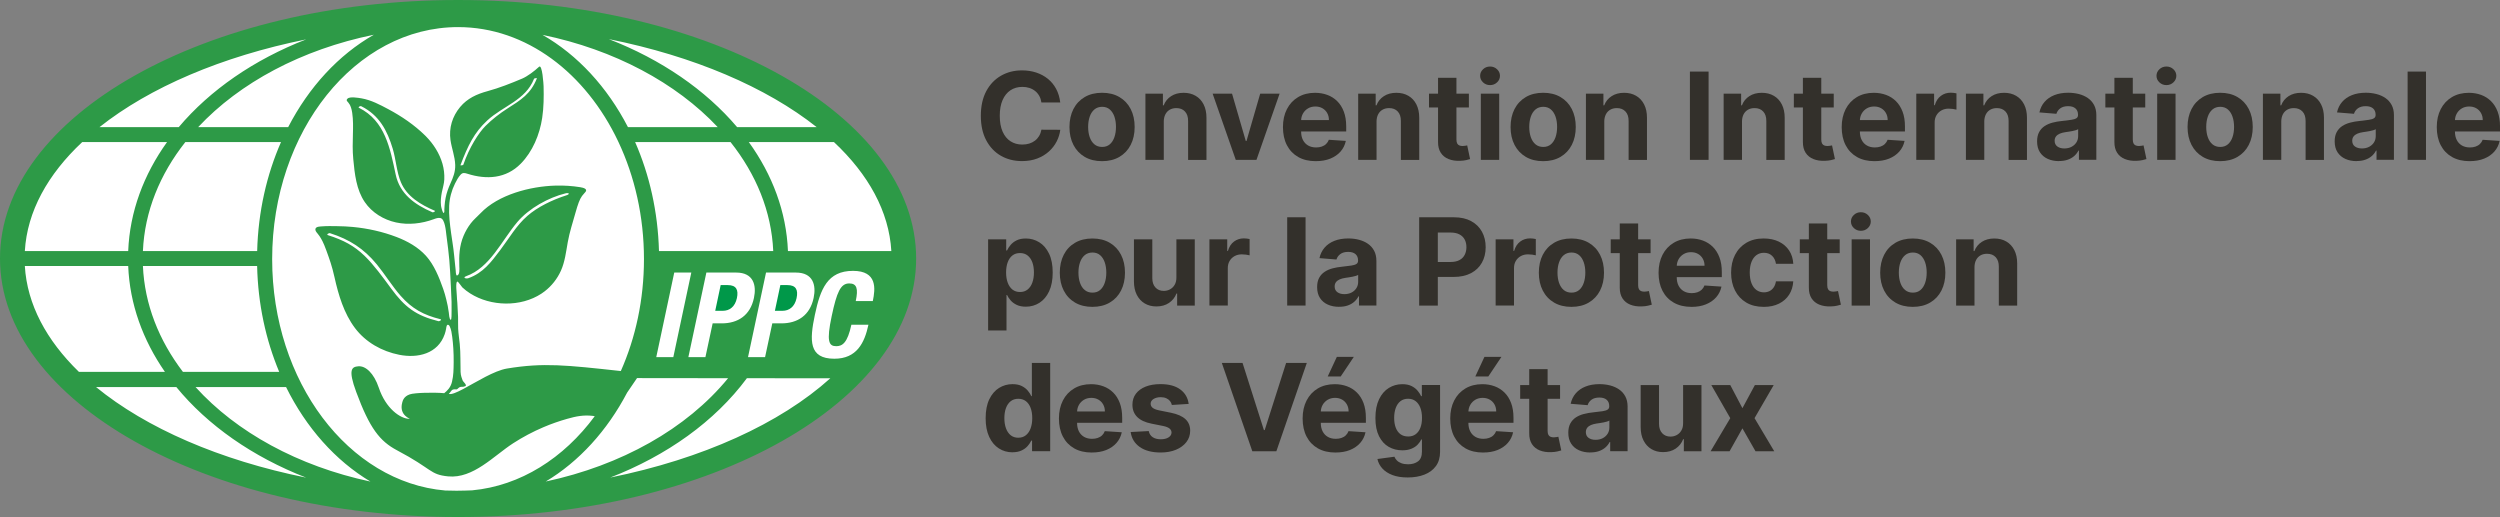 <?xml version="1.0" encoding="UTF-8"?><svg id="Layer_2" xmlns="http://www.w3.org/2000/svg" viewBox="0 0 112.444 23.254"><rect x="0" y="0" width="112.444" height="23.254" fill="#808080" stroke="none"/><g id="Layer_1-2"><g><ellipse cx="20.505" cy="11.692" rx="20.158" ry="11.134" fill="#fff"/><g><path d="m47.689,4.61h-.849c-.016-.11-.047-.208-.095-.294-.048-.086-.109-.16-.184-.22-.075-.061-.161-.108-.259-.14-.098-.032-.203-.048-.317-.048-.206,0-.385.051-.537.152-.152.101-.271.249-.355.442s-.126.427-.126.703c0,.283.042.521.127.713.085.193.203.338.356.436.152.098.329.148.529.148.113,0,.217-.015.313-.044.096-.03.182-.074.257-.131.075-.057.137-.128.187-.21.05-.083.084-.177.104-.284l.849.004c-.022.182-.077.358-.164.527-.087.169-.204.319-.351.452-.147.132-.321.237-.524.314-.202.077-.431.115-.685.115-.354,0-.671-.08-.949-.24s-.498-.392-.659-.696c-.161-.304-.242-.672-.242-1.103s.082-.802.244-1.106c.163-.304.384-.535.663-.695s.593-.24.942-.24c.23,0,.444.032.641.097.197.065.372.159.524.282.153.124.277.275.373.453.096.179.158.383.185.613Z" fill="#33302b"/><path d="m49.568,7.249c-.301,0-.561-.064-.781-.193-.219-.129-.388-.308-.507-.539-.119-.231-.178-.499-.178-.804,0-.308.06-.577.178-.808.119-.231.288-.41.507-.539.219-.128.479-.193.781-.193s.561.064.781.193c.219.129.388.308.507.539.119.231.178.5.178.808,0,.305-.06.573-.178.804-.119.231-.288.41-.507.539-.219.128-.479.193-.781.193Zm.004-.64c.137,0,.252-.039.343-.117s.161-.185.208-.321c.047-.136.071-.29.071-.463s-.024-.328-.071-.463c-.047-.136-.117-.243-.208-.322-.092-.079-.206-.119-.343-.119-.138,0-.254.04-.348.119-.094.079-.164.186-.211.322-.047.136-.071.29-.071.463s.024.328.071.463c.047.136.118.243.211.321s.21.117.348.117Z" fill="#33302b"/><path d="m52.344,5.469v1.722h-.826v-2.979h.787v.526h.035c.066-.173.177-.311.332-.412.155-.102.343-.152.564-.152.207,0,.387.045.541.136.154.09.274.219.359.387s.128.367.128.598v1.897h-.826v-1.749c.001-.182-.045-.325-.14-.427-.094-.103-.224-.154-.39-.154-.111,0-.209.024-.294.072-.085.048-.151.117-.198.208-.047.092-.071.201-.073.329Z" fill="#33302b"/><path d="m57.554,4.212l-1.041,2.979h-.931l-1.041-2.979h.873l.619,2.131h.031l.617-2.131h.875Z" fill="#33302b"/><path d="m59.181,7.249c-.306,0-.57-.062-.79-.187-.22-.125-.39-.302-.509-.531-.119-.229-.178-.501-.178-.815,0-.306.059-.575.178-.807.119-.232.287-.412.503-.541.217-.129.471-.194.763-.194.196,0,.38.032.55.094s.319.157.446.282.227.283.298.472.107.411.107.664v.227h-2.515v-.512h1.738c0-.119-.026-.224-.078-.316-.052-.092-.123-.164-.214-.216-.091-.052-.197-.079-.317-.079-.126,0-.236.029-.333.086-.096.057-.172.135-.226.231-.054.096-.082.204-.083.321v.487c0,.147.027.275.082.382.055.108.133.19.234.248.101.058.22.087.359.087.092,0,.176-.013.252-.039.076-.026.142-.064.196-.116.054-.052.096-.115.124-.19l.764.05c-.039.184-.118.344-.238.48s-.274.242-.461.318c-.188.076-.405.113-.651.113Z" fill="#33302b"/><path d="m61.914,5.469v1.722h-.826v-2.979h.787v.526h.035c.066-.173.176-.311.332-.412.155-.102.343-.152.564-.152.207,0,.387.045.541.136.154.09.274.219.359.387s.128.367.128.598v1.897h-.826v-1.749c.001-.182-.045-.325-.14-.427-.094-.103-.224-.154-.39-.154-.111,0-.209.024-.294.072-.085.048-.151.117-.198.208-.047.092-.072.201-.073.329Z" fill="#33302b"/><path d="m66.067,4.212v.621h-1.794v-.621h1.794Zm-1.386-.713h.826v2.777c0,.076.012.136.035.178.023.042.056.071.098.088s.091.025.146.025c.039,0,.078-.004.116-.011.039-.007.069-.012.089-.016l.13.615c-.042.013-.1.028-.175.046-.075.017-.166.028-.273.032-.199.008-.373-.019-.523-.08-.149-.061-.266-.155-.348-.283s-.124-.29-.122-.485v-2.885Z" fill="#33302b"/><path d="m67.019,3.828c-.123,0-.228-.041-.315-.123-.087-.082-.131-.18-.131-.296,0-.114.044-.212.131-.294s.192-.123.315-.123.228.041.315.123c.087.082.131.18.131.294,0,.115-.044.214-.131.296-.087.082-.192.123-.315.123Zm-.415,3.363v-2.979h.826v2.979h-.826Z" fill="#33302b"/><path d="m69.408,7.249c-.301,0-.561-.064-.781-.193-.219-.129-.388-.308-.507-.539-.119-.231-.178-.499-.178-.804,0-.308.06-.577.178-.808.119-.231.288-.41.507-.539.219-.128.479-.193.781-.193s.561.064.781.193c.219.129.388.308.507.539.119.231.178.5.178.808,0,.305-.06.573-.178.804-.119.231-.288.41-.507.539-.219.128-.479.193-.781.193Zm.004-.64c.137,0,.251-.039.343-.117s.161-.185.209-.321c.047-.136.071-.29.071-.463s-.024-.328-.071-.463c-.047-.136-.117-.243-.209-.322-.092-.079-.206-.119-.343-.119-.138,0-.254.04-.348.119-.094.079-.164.186-.211.322-.047.136-.071.29-.071.463s.024.328.071.463c.047.136.118.243.211.321s.21.117.348.117Z" fill="#33302b"/><path d="m72.157,5.469v1.722h-.826v-2.979h.787v.526h.035c.066-.173.176-.311.332-.412.155-.102.343-.152.564-.152.207,0,.387.045.541.136.154.09.273.219.359.387s.128.367.128.598v1.897h-.826v-1.749c.001-.182-.045-.325-.14-.427s-.224-.154-.39-.154c-.111,0-.209.024-.294.072-.085.048-.151.117-.198.208-.047.092-.072.201-.073.329Z" fill="#33302b"/><path d="m76.848,3.219v3.971h-.84v-3.971h.84Z" fill="#33302b"/><path d="m78.351,5.469v1.722h-.826v-2.979h.787v.526h.035c.066-.173.176-.311.332-.412.155-.102.343-.152.564-.152.207,0,.387.045.541.136.154.09.274.219.359.387s.128.367.128.598v1.897h-.826v-1.749c.001-.182-.045-.325-.14-.427-.094-.103-.224-.154-.39-.154-.111,0-.209.024-.294.072-.085.048-.151.117-.198.208-.047.092-.072.201-.073.329Z" fill="#33302b"/><path d="m82.477,4.212v.621h-1.794v-.621h1.794Zm-1.386-.713h.826v2.777c0,.076.012.136.035.178.023.042.056.071.098.088s.091.025.146.025c.039,0,.078-.004.116-.011.039-.007.068-.012.089-.016l.13.615c-.041.013-.1.028-.175.046-.075.017-.166.028-.273.032-.199.008-.373-.019-.523-.08-.149-.061-.265-.155-.348-.283-.083-.128-.123-.29-.122-.485v-2.885Z" fill="#33302b"/><path d="m84.312,7.249c-.306,0-.57-.062-.79-.187s-.39-.302-.509-.531c-.119-.229-.178-.501-.178-.815,0-.306.06-.575.178-.807.119-.232.287-.412.503-.541.216-.129.471-.194.763-.194.197,0,.38.032.55.094s.319.157.446.282.226.283.298.472.107.411.107.664v.227h-2.515v-.512h1.738c0-.119-.026-.224-.078-.316-.052-.092-.123-.164-.214-.216-.091-.052-.197-.079-.317-.079-.125,0-.236.029-.332.086-.096.057-.172.135-.226.231-.054.096-.082.204-.083.321v.487c0,.147.027.275.082.382.055.108.133.19.234.248s.22.087.359.087c.092,0,.176-.013.252-.039s.142-.064.196-.116c.054-.052.096-.115.124-.19l.764.05c-.039.184-.118.344-.238.48-.12.136-.274.242-.461.318-.188.076-.405.113-.651.113Z" fill="#33302b"/><path d="m86.19,7.191v-2.979h.801v.52h.031c.054-.185.145-.325.273-.42s.275-.143.442-.143c.041,0,.086.003.134.008s.09.012.126.021v.733c-.039-.012-.092-.022-.161-.031-.068-.009-.131-.014-.188-.014-.121,0-.23.026-.325.079-.095.052-.17.125-.225.218-.055.093-.082.2-.082.322v1.685h-.826Z" fill="#33302b"/><path d="m89.248,5.469v1.722h-.826v-2.979h.787v.526h.035c.066-.173.176-.311.332-.412.155-.102.343-.152.564-.152.207,0,.387.045.541.136.154.09.273.219.359.387s.128.367.128.598v1.897h-.826v-1.749c.001-.182-.045-.325-.14-.427s-.224-.154-.39-.154c-.111,0-.209.024-.294.072-.085.048-.151.117-.198.208-.047.092-.071.201-.073.329Z" fill="#33302b"/><path d="m92.612,7.247c-.19,0-.359-.033-.508-.1s-.266-.166-.352-.297-.129-.295-.129-.491c0-.165.03-.304.091-.417.061-.112.143-.203.248-.272.105-.068.224-.12.358-.155.134-.035.274-.06.422-.074.173-.018.313-.035.419-.052.106-.016.183-.04.231-.072.048-.032.072-.08.072-.144v-.012c0-.123-.039-.218-.116-.285s-.186-.101-.327-.101c-.149,0-.267.033-.355.098-.088.065-.146.147-.175.245l-.764-.062c.039-.181.115-.338.229-.47.114-.132.261-.235.441-.307.18-.072.39-.108.627-.108.166,0,.324.02.476.058.152.039.287.099.405.18.118.081.212.186.28.313.068.127.103.28.103.456v2.009h-.783v-.413h-.023c-.048.093-.112.175-.192.245-.08.07-.176.125-.289.164-.113.04-.242.06-.39.06Zm.237-.57c.122,0,.229-.024.322-.073s.166-.114.219-.197c.053-.083.08-.176.08-.281v-.316c-.026.017-.061.032-.106.046-.045.013-.095.026-.15.037-.056.011-.111.02-.167.029s-.106.016-.151.022c-.097.014-.182.037-.254.068s-.129.073-.169.125c-.04.052-.06.117-.06.195,0,.112.041.198.123.257.082.059.186.088.313.088Z" fill="#33302b"/><path d="m96.488,4.212v.621h-1.794v-.621h1.794Zm-1.386-.713h.826v2.777c0,.076.012.136.035.178.023.042.056.071.098.088s.091.025.146.025c.039,0,.078-.004.116-.011.039-.007.069-.012.089-.016l.13.615c-.042.013-.1.028-.175.046-.075.017-.166.028-.273.032-.199.008-.373-.019-.523-.08-.149-.061-.266-.155-.348-.283s-.124-.29-.122-.485v-2.885Z" fill="#33302b"/><path d="m97.44,3.828c-.123,0-.228-.041-.315-.123-.087-.082-.131-.18-.131-.296,0-.114.044-.212.131-.294s.192-.123.315-.123.228.041.315.123c.087.082.131.18.131.294,0,.115-.044.214-.131.296-.087.082-.192.123-.315.123Zm-.415,3.363v-2.979h.826v2.979h-.826Z" fill="#33302b"/><path d="m99.857,7.249c-.301,0-.561-.064-.781-.193-.219-.129-.388-.308-.507-.539-.119-.231-.178-.499-.178-.804,0-.308.06-.577.178-.808.119-.231.288-.41.507-.539.219-.128.479-.193.781-.193s.561.064.781.193c.219.129.388.308.507.539.119.231.178.5.178.808,0,.305-.06.573-.178.804-.119.231-.288.41-.507.539-.219.128-.479.193-.781.193Zm.004-.64c.137,0,.251-.039.343-.117s.161-.185.208-.321c.047-.136.071-.29.071-.463s-.024-.328-.071-.463c-.047-.136-.117-.243-.208-.322-.092-.079-.206-.119-.343-.119-.138,0-.254.04-.348.119-.094.079-.164.186-.211.322-.047.136-.071.29-.071.463s.024.328.071.463c.047.136.118.243.211.321s.21.117.348.117Z" fill="#33302b"/><path d="m102.606,5.469v1.722h-.826v-2.979h.787v.526h.035c.066-.173.176-.311.332-.412.155-.102.343-.152.564-.152.207,0,.387.045.541.136.154.09.273.219.359.387s.128.367.128.598v1.897h-.826v-1.749c.001-.182-.045-.325-.14-.427s-.224-.154-.39-.154c-.111,0-.209.024-.294.072-.085.048-.151.117-.198.208-.047.092-.071.201-.073.329Z" fill="#33302b"/><path d="m105.997,7.247c-.19,0-.359-.033-.508-.1s-.266-.166-.352-.297-.129-.295-.129-.491c0-.165.03-.304.091-.417.061-.112.143-.203.248-.272.105-.068.224-.12.358-.155.134-.035.274-.06.422-.074.173-.018.313-.035.419-.052.106-.016.183-.04.231-.072.048-.032.072-.08.072-.144v-.012c0-.123-.039-.218-.116-.285s-.186-.101-.327-.101c-.149,0-.267.033-.355.098-.088.065-.146.147-.175.245l-.764-.062c.039-.181.115-.338.229-.47s.261-.235.441-.307c.18-.072.39-.108.627-.108.166,0,.324.02.476.058.152.039.287.099.405.18.118.081.212.186.28.313.068.127.103.28.103.456v2.009h-.783v-.413h-.023c-.048.093-.112.175-.192.245-.08.07-.176.125-.289.164-.112.04-.242.06-.39.06Zm.237-.57c.122,0,.229-.024.322-.073s.166-.114.219-.197c.053-.083.08-.176.08-.281v-.316c-.026.017-.061.032-.106.046-.045.013-.095.026-.15.037-.056.011-.111.02-.167.029s-.106.016-.151.022c-.097.014-.182.037-.254.068s-.129.073-.169.125c-.04.052-.06.117-.06.195,0,.112.041.198.123.257.082.059.186.088.313.088Z" fill="#33302b"/><path d="m109.115,3.219v3.971h-.826v-3.971h.826Z" fill="#33302b"/><path d="m111.077,7.249c-.306,0-.57-.062-.79-.187s-.39-.302-.509-.531c-.119-.229-.178-.501-.178-.815,0-.306.059-.575.178-.807.119-.232.287-.412.503-.541.217-.129.471-.194.763-.194.196,0,.38.032.55.094s.319.157.446.282.227.283.298.472.107.411.107.664v.227h-2.515v-.512h1.738c0-.119-.026-.224-.078-.316-.052-.092-.123-.164-.214-.216-.091-.052-.197-.079-.317-.079-.126,0-.236.029-.333.086-.096.057-.172.135-.226.231-.054.096-.082.204-.083.321v.487c0,.147.028.275.082.382.055.108.133.19.234.248.101.058.22.087.359.087.092,0,.176-.013.252-.039.076-.026.142-.064.196-.116.054-.052.096-.115.124-.19l.764.05c-.039.184-.118.344-.238.48s-.273.242-.461.318c-.188.076-.405.113-.651.113Z" fill="#33302b"/><path d="m44.443,14.86v-4.095h.814v.5h.037c.036-.08.089-.162.158-.245s.16-.153.272-.209c.112-.056.251-.084.418-.084.217,0,.418.056.601.17.184.113.33.283.44.51.11.227.165.511.165.852,0,.332-.053.612-.16.841-.107.228-.252.401-.434.518s-.388.176-.614.176c-.16,0-.296-.027-.408-.08s-.203-.12-.274-.201-.125-.163-.163-.245h-.025v1.594h-.826Zm.809-2.606c0,.177.024.332.074.463.049.132.12.235.213.308.093.073.206.109.339.109.134,0,.248-.037.341-.111.093-.075.164-.178.212-.311.049-.132.073-.285.073-.459,0-.172-.024-.323-.072-.454s-.118-.232-.211-.306c-.093-.074-.208-.111-.343-.111-.134,0-.248.036-.34.107s-.163.172-.212.303c-.049.131-.074.284-.074.461Z" fill="#33302b"/><path d="m49.133,13.802c-.301,0-.561-.064-.781-.193-.219-.128-.388-.308-.507-.539-.119-.231-.178-.499-.178-.803,0-.308.06-.577.178-.808s.288-.411.507-.539.479-.193.781-.193.561.064.781.193c.219.128.388.308.507.539.119.231.178.5.178.808,0,.305-.06.573-.178.803-.119.231-.288.411-.507.539-.219.129-.479.193-.781.193Zm.004-.64c.137,0,.252-.039.343-.117s.161-.185.208-.321c.047-.136.071-.29.071-.463s-.024-.328-.071-.463c-.047-.136-.117-.243-.208-.322-.092-.079-.206-.118-.343-.118-.138,0-.254.04-.348.118-.094.079-.164.186-.212.322-.047.136-.071.29-.071.463s.024.328.071.463c.047.136.118.243.212.321s.21.117.348.117Z" fill="#33302b"/><path d="m52.912,12.475v-1.71h.826v2.979h-.793v-.541h-.031c-.067.175-.179.315-.334.421-.156.106-.346.159-.569.159-.199,0-.374-.045-.526-.136-.151-.09-.269-.219-.354-.386s-.128-.367-.129-.599v-1.897h.826v1.749c.001.176.048.315.142.417s.218.153.374.153c.1,0,.192-.023.279-.069s.157-.114.21-.204c.054-.091.08-.203.079-.336Z" fill="#33302b"/><path d="m54.397,13.744v-2.979h.801v.52h.031c.054-.185.145-.325.273-.42s.275-.143.442-.143c.041,0,.086.003.134.008.048.005.09.012.126.021v.733c-.039-.012-.092-.022-.161-.031-.068-.009-.131-.013-.188-.013-.122,0-.23.026-.325.078-.095.052-.17.125-.225.218-.055.093-.082.2-.082.322v1.685h-.826Z" fill="#33302b"/><path d="m58.721,9.772v3.971h-.826v-3.971h.826Z" fill="#33302b"/><path d="m60.23,13.8c-.19,0-.36-.033-.508-.1-.149-.066-.266-.165-.352-.296s-.129-.295-.129-.491c0-.166.03-.304.091-.417.061-.112.144-.203.248-.271.105-.069.224-.12.358-.156.134-.035.274-.059.422-.073.173-.018.313-.036.419-.052s.183-.04.231-.073c.048-.032.072-.08.072-.144v-.012c0-.123-.038-.218-.115-.285-.077-.067-.186-.101-.327-.101-.149,0-.267.032-.355.098-.088.065-.146.147-.175.245l-.764-.062c.039-.181.115-.338.229-.471.114-.132.261-.235.441-.306.18-.072.39-.108.627-.108.166,0,.324.019.476.058.152.039.287.099.405.18.118.081.212.186.28.313.068.128.103.28.103.457v2.009h-.783v-.413h-.023c-.048.093-.112.175-.192.245-.08.071-.176.125-.289.165s-.242.059-.39.059Zm.236-.57c.122,0,.229-.024.322-.072s.166-.114.219-.197c.053-.083.08-.176.08-.281v-.316c-.026.017-.061.032-.106.045-.044.014-.095.026-.15.037s-.111.021-.167.029c-.056.008-.106.016-.151.022-.097.014-.182.037-.254.068-.072.031-.129.072-.169.125s-.06.117-.06.195c0,.112.041.198.123.257.082.059.186.088.313.088Z" fill="#33302b"/><path d="m63.831,13.744v-3.971h1.567c.301,0,.558.057.77.172.212.115.374.273.486.475.112.202.168.435.168.699s-.057.496-.171.698-.278.359-.493.471c-.215.112-.475.168-.781.168h-.999v-.673h.863c.162,0,.295-.028.4-.084.105-.056.184-.134.236-.235.052-.1.079-.216.079-.346,0-.132-.026-.247-.079-.346-.052-.099-.132-.176-.238-.231s-.24-.082-.403-.082h-.566v3.285h-.84Z" fill="#33302b"/><path d="m67.27,13.744v-2.979h.801v.52h.031c.054-.185.145-.325.273-.42s.276-.143.442-.143c.041,0,.086.003.134.008.048.005.09.012.126.021v.733c-.039-.012-.093-.022-.161-.031-.068-.009-.131-.013-.188-.013-.122,0-.23.026-.325.078-.095.052-.17.125-.225.218-.055.093-.082.2-.082.322v1.685h-.826Z" fill="#33302b"/><path d="m70.678,13.802c-.301,0-.561-.064-.78-.193-.219-.128-.388-.308-.507-.539-.119-.231-.178-.499-.178-.803,0-.308.059-.577.178-.808.119-.231.288-.411.507-.539.219-.128.479-.193.78-.193s.561.064.781.193.388.308.507.539.178.5.178.808c0,.305-.06.573-.178.803-.119.231-.288.411-.507.539-.219.129-.479.193-.781.193Zm.004-.64c.137,0,.251-.039.343-.117.092-.078.161-.185.208-.321.047-.136.071-.29.071-.463s-.024-.328-.071-.463c-.047-.136-.117-.243-.208-.322-.092-.079-.206-.118-.343-.118-.138,0-.254.04-.348.118-.094.079-.164.186-.211.322-.047.136-.071.29-.071.463s.024.328.071.463c.047.136.118.243.211.321s.21.117.348.117Z" fill="#33302b"/><path d="m74.24,10.765v.62h-1.794v-.62h1.794Zm-1.386-.714h.826v2.777c0,.076.012.136.035.177.023.042.056.072.098.088s.091.025.146.025c.039,0,.078-.004.116-.011.039-.007.068-.013.089-.017l.13.615c-.041.013-.1.028-.175.045-.075.018-.166.028-.273.032-.199.008-.373-.019-.523-.08-.149-.06-.265-.155-.348-.283-.083-.128-.123-.289-.122-.485v-2.885Z" fill="#33302b"/><path d="m76.075,13.802c-.306,0-.57-.063-.79-.188-.22-.124-.39-.302-.509-.531-.119-.23-.178-.501-.178-.815,0-.307.06-.575.178-.807.119-.232.287-.412.503-.541s.471-.194.763-.194c.197,0,.38.031.55.094.17.063.319.157.446.282.127.126.226.283.298.472s.107.411.107.664v.227h-2.515v-.512h1.738c0-.119-.026-.224-.078-.316-.052-.092-.123-.164-.214-.216s-.197-.079-.317-.079c-.125,0-.236.029-.332.087-.096.057-.172.134-.226.231s-.082.203-.083.321v.487c0,.148.027.275.082.382.055.107.133.19.234.248.101.058.22.087.359.087.092,0,.176-.013.252-.039.076-.026.142-.065.196-.116.054-.052.096-.115.124-.19l.764.051c-.039.184-.118.344-.238.48-.12.136-.274.242-.461.318-.188.076-.405.114-.651.114Z" fill="#33302b"/><path d="m79.327,13.802c-.305,0-.567-.065-.786-.195-.219-.13-.387-.311-.504-.542-.117-.231-.176-.498-.176-.799,0-.305.059-.573.178-.804s.287-.411.505-.541c.219-.13.478-.195.78-.195.26,0,.487.047.683.141.195.095.35.227.463.398s.176.371.188.601h-.779c-.022-.149-.08-.269-.174-.36-.094-.091-.216-.136-.368-.136-.128,0-.24.034-.335.104-.095.069-.169.17-.222.302-.053.132-.08.292-.08.479,0,.19.026.352.079.485.052.133.126.235.222.304s.208.105.336.105c.094,0,.179-.02.255-.058.076-.039.138-.095.188-.17.05-.074.082-.164.098-.268h.779c-.013.228-.075.427-.185.6-.111.173-.263.308-.457.404-.194.097-.423.146-.688.146Z" fill="#33302b"/><path d="m82.745,10.765v.62h-1.794v-.62h1.794Zm-1.386-.714h.826v2.777c0,.076.012.136.035.177.023.042.056.072.098.088s.091.025.146.025c.039,0,.078-.004.116-.011.039-.007.068-.013.089-.017l.13.615c-.041.013-.1.028-.174.045-.075.018-.166.028-.274.032-.199.008-.373-.019-.523-.08-.149-.06-.265-.155-.348-.283-.083-.128-.124-.289-.122-.485v-2.885Z" fill="#33302b"/><path d="m83.697,10.381c-.123,0-.228-.041-.315-.123-.087-.082-.131-.181-.131-.296,0-.114.044-.212.131-.294.087-.082.192-.123.315-.123s.228.041.315.123c.087.082.131.18.131.294,0,.115-.044.213-.131.296s-.192.123-.315.123Zm-.415,3.363v-2.979h.826v2.979h-.826Z" fill="#33302b"/><path d="m86.032,13.802c-.301,0-.561-.064-.781-.193-.219-.128-.388-.308-.507-.539-.119-.231-.178-.499-.178-.803,0-.308.06-.577.178-.808s.288-.411.507-.539.479-.193.781-.193.561.064.781.193c.219.128.388.308.507.539.119.231.178.5.178.808,0,.305-.06.573-.178.803-.119.231-.288.411-.507.539-.219.129-.479.193-.781.193Zm.004-.64c.137,0,.252-.039.343-.117s.161-.185.208-.321c.047-.136.071-.29.071-.463s-.024-.328-.071-.463c-.047-.136-.117-.243-.208-.322-.092-.079-.206-.118-.343-.118-.138,0-.254.04-.348.118-.094.079-.164.186-.212.322-.047.136-.071.29-.071.463s.024.328.071.463c.047.136.118.243.212.321s.21.117.348.117Z" fill="#33302b"/><path d="m88.808,12.022v1.722h-.826v-2.979h.787v.526h.035c.066-.173.177-.311.332-.412.155-.101.343-.152.564-.152.207,0,.387.045.541.136.154.091.274.22.359.387s.128.367.128.598v1.897h-.826v-1.749c.001-.183-.045-.325-.14-.428-.094-.103-.224-.154-.39-.154-.111,0-.209.024-.294.072s-.151.117-.198.208-.071.201-.073.329Z" fill="#33302b"/><path d="m45.54,20.344c-.226,0-.431-.058-.614-.176-.183-.117-.328-.289-.434-.518-.107-.228-.16-.508-.16-.84,0-.341.055-.626.165-.852.11-.227.256-.397.439-.51.183-.113.384-.17.602-.17.167,0,.306.028.418.084.112.056.202.126.272.209.069.084.122.165.158.245h.025v-1.493h.824v3.971h-.815v-.477h-.035c-.039.083-.093.164-.164.245s-.162.148-.274.2c-.112.053-.248.08-.408.08Zm.262-.657c.133,0,.246-.036.338-.11.092-.073.164-.175.213-.307s.075-.286.075-.463-.024-.331-.074-.462c-.049-.13-.12-.231-.213-.302s-.206-.107-.34-.107c-.136,0-.25.037-.343.11-.093.074-.164.176-.212.307-.048.131-.072.282-.072.454,0,.173.024.326.073.459s.119.236.211.31.207.112.342.112Z" fill="#33302b"/><path d="m49.105,20.354c-.306,0-.57-.062-.79-.187s-.39-.302-.509-.531c-.119-.229-.178-.501-.178-.815,0-.306.06-.575.178-.807s.287-.412.503-.541c.216-.129.471-.194.763-.194.196,0,.38.032.55.094s.319.157.446.282.227.283.298.472c.071.19.107.411.107.664v.227h-2.515v-.512h1.737c0-.119-.026-.224-.078-.316-.052-.092-.123-.164-.214-.216s-.197-.079-.317-.079c-.125,0-.236.029-.333.086-.096.058-.172.135-.226.231-.054.096-.082.204-.083.321v.487c0,.148.028.275.082.382.055.107.133.19.234.248s.22.087.359.087c.092,0,.176-.013.252-.039.076-.026.142-.064.196-.116.054-.052.096-.115.124-.19l.764.05c-.039.184-.118.344-.238.48s-.273.243-.461.318c-.188.076-.405.113-.651.113Z" fill="#33302b"/><path d="m53.463,18.167l-.756.047c-.013-.065-.041-.123-.083-.176s-.099-.095-.168-.126-.152-.048-.247-.048c-.128,0-.236.027-.324.08-.088.054-.132.125-.132.214,0,.071.028.132.085.18.057.049.154.089.293.118l.539.109c.29.06.505.155.648.287.142.132.213.305.213.519,0,.195-.057.367-.172.514-.114.148-.271.262-.469.344s-.427.123-.685.123c-.394,0-.708-.082-.941-.247-.234-.165-.37-.39-.41-.674l.813-.043c.024.12.084.212.178.275.094.063.215.094.363.094.145,0,.262-.028.35-.084.088-.056.133-.129.135-.218-.001-.075-.033-.137-.095-.185-.062-.048-.158-.086-.287-.112l-.516-.103c-.291-.058-.507-.159-.649-.303s-.212-.326-.212-.549c0-.191.052-.356.156-.495.104-.138.251-.245.44-.32.19-.075.412-.112.666-.112.376,0,.673.08.889.239.216.159.343.376.379.65Z" fill="#33302b"/><path d="m55.887,16.325l.96,3.017h.037l.962-3.017h.931l-1.369,3.971h-1.082l-1.371-3.971h.933Z" fill="#33302b"/><path d="m60.066,20.354c-.306,0-.57-.062-.79-.187-.22-.125-.39-.302-.509-.531-.119-.229-.178-.501-.178-.815,0-.306.059-.575.178-.807.119-.232.287-.412.503-.541.217-.129.471-.194.763-.194.196,0,.38.032.55.094s.319.157.446.282.227.283.298.472c.071.19.107.411.107.664v.227h-2.515v-.512h1.738c0-.119-.026-.224-.078-.316-.052-.092-.123-.164-.214-.216-.091-.052-.197-.079-.317-.079-.126,0-.236.029-.333.086-.096.058-.172.135-.226.231-.054.096-.082.204-.083.321v.487c0,.148.027.275.082.382.055.107.133.19.234.248.101.058.22.087.359.087.092,0,.176-.013.252-.039.076-.026.142-.064.196-.116.054-.052.096-.115.124-.19l.764.05c-.039.184-.118.344-.238.48s-.274.243-.461.318c-.188.076-.405.113-.651.113Zm-.349-3.42l.411-.883h.764l-.591.883h-.584Z" fill="#33302b"/><path d="m63.314,21.475c-.268,0-.497-.036-.687-.109-.191-.073-.342-.172-.455-.298s-.186-.266-.219-.423l.764-.103c.023.06.06.115.111.167.05.052.117.093.201.125s.185.048.305.048c.18,0,.328-.044.445-.131.117-.087.176-.233.176-.437v-.545h-.035c-.036.083-.09.161-.163.235s-.166.134-.279.18-.25.07-.407.07c-.224,0-.427-.052-.61-.156-.183-.104-.328-.264-.436-.479s-.162-.487-.162-.817c0-.337.055-.619.165-.846.11-.226.256-.396.439-.508s.384-.169.602-.169c.167,0,.306.028.419.084.112.056.203.126.272.209.069.084.122.165.16.245h.031v-.5h.82v3.008c0,.253-.062.465-.186.636-.124.171-.296.299-.515.385-.219.086-.471.129-.755.129Zm.018-1.842c.133,0,.246-.033.338-.1.092-.067.164-.162.213-.287.05-.124.075-.274.075-.449s-.025-.326-.074-.455c-.049-.129-.12-.228-.213-.3s-.206-.107-.339-.107c-.136,0-.25.036-.343.109-.093.073-.164.174-.211.304-.048.129-.072.279-.072.448,0,.172.024.32.073.445.048.124.119.221.211.289.092.068.207.102.342.102Z" fill="#33302b"/><path d="m66.705,20.354c-.306,0-.57-.062-.79-.187-.22-.125-.39-.302-.509-.531-.119-.229-.178-.501-.178-.815,0-.306.059-.575.178-.807.119-.232.287-.412.503-.541.217-.129.471-.194.763-.194.196,0,.38.032.55.094s.319.157.446.282.227.283.298.472c.071.19.107.411.107.664v.227h-2.515v-.512h1.738c0-.119-.026-.224-.078-.316-.052-.092-.123-.164-.214-.216-.091-.052-.197-.079-.317-.079-.126,0-.236.029-.333.086-.096.058-.172.135-.226.231-.054.096-.082.204-.083.321v.487c0,.148.027.275.082.382.055.107.133.19.234.248.101.058.22.087.359.087.092,0,.176-.013.252-.039.076-.026.142-.064.196-.116.054-.052.096-.115.124-.19l.764.05c-.039.184-.118.344-.238.48s-.274.243-.461.318c-.188.076-.405.113-.651.113Zm-.349-3.42l.411-.883h.764l-.591.883h-.584Z" fill="#33302b"/><path d="m70.168,17.318v.62h-1.794v-.62h1.794Zm-1.386-.714h.826v2.777c0,.076.012.135.035.177.023.042.056.072.098.088.042.017.091.025.146.025.039,0,.078-.004.116-.011.039-.007.069-.012.089-.016l.13.615c-.041.013-.1.028-.174.046s-.166.028-.274.032c-.199.008-.373-.019-.523-.08s-.265-.155-.348-.283-.124-.29-.122-.485v-2.885Z" fill="#33302b"/><path d="m71.527,20.352c-.19,0-.359-.033-.508-.1-.149-.067-.266-.165-.352-.297-.086-.131-.129-.295-.129-.491,0-.165.03-.304.091-.417.061-.112.144-.203.248-.272.105-.068.224-.12.358-.155.134-.035.274-.06.422-.074.173-.018.313-.035.419-.051.106-.016.183-.04.231-.073.048-.032.072-.08.072-.144v-.012c0-.123-.038-.218-.115-.285-.077-.067-.186-.101-.327-.101-.149,0-.267.033-.355.098-.088.065-.146.147-.174.245l-.764-.062c.039-.181.115-.338.229-.47s.261-.235.441-.306c.18-.072.389-.108.627-.108.166,0,.324.02.476.058.152.039.287.099.405.18.118.081.212.186.28.313.068.127.103.28.103.456v2.009h-.783v-.413h-.023c-.048.093-.112.175-.192.245-.08.07-.177.125-.289.165-.112.039-.242.059-.39.059Zm.237-.57c.122,0,.229-.024.322-.073.093-.048.166-.114.219-.197.053-.083.08-.176.08-.281v-.316c-.026.017-.061.032-.106.046-.045.013-.095.026-.15.037-.056.011-.111.02-.167.029s-.106.016-.151.022c-.097.014-.182.037-.254.068s-.129.073-.169.125c-.04.052-.06.117-.06.195,0,.112.041.198.123.257.082.059.187.088.313.088Z" fill="#33302b"/><path d="m75.702,19.028v-1.71h.826v2.978h-.793v-.541h-.031c-.067.174-.179.315-.334.421-.156.106-.346.159-.569.159-.199,0-.374-.045-.525-.136s-.269-.219-.354-.386c-.085-.167-.128-.367-.129-.599v-1.896h.826v1.749c.001.176.048.315.142.417s.218.153.374.153c.1,0,.193-.023.279-.069.087-.046.157-.114.21-.205.054-.09.08-.202.078-.336Z" fill="#33302b"/><path d="m77.823,17.318l.547,1.041.561-1.041h.847l-.863,1.489.886,1.489h-.843l-.588-1.03-.578,1.03h-.853l.884-1.489-.853-1.489h.853Z" fill="#33302b"/></g><path d="m20.603,0C9.243,0,0,5.216,0,11.627s9.243,11.627,20.603,11.627,20.603-5.216,20.603-11.627S31.964,0,20.603,0Zm19.486,11.291h-4.649c-.071-1.767-.7-3.432-1.761-4.902h3.829c1.551,1.453,2.478,3.122,2.582,4.902Zm-9.763.968h.767l-.809,3.803h-.767l.809-3.803Zm-1.76-5.87h4.291c1.153,1.451,1.843,3.122,1.921,4.902h-5.139c-.047-1.768-.429-3.434-1.073-4.902Zm3.204,5.87h1.342c.777,0,.921.57.799,1.14-.165.788-.724,1.145-1.448,1.145h-.41l-.325,1.518h-.767l.81-3.803Zm2.684,0h1.342c.778,0,.921.57.799,1.14-.165.788-.724,1.145-1.449,1.145h-.41l-.325,1.518h-.767l.81-3.803Zm2.277-6.542h-3.578c-1.417-1.672-3.413-3.044-5.771-3.958,3.825.768,7.086,2.165,9.349,3.958Zm-4.451,0h-4.037c-.928-1.797-2.262-3.246-3.843-4.149,3.232.667,6.012,2.16,7.88,4.149ZM6.428,11.291c.077-1.782.762-3.452,1.909-4.902h4.303c-.645,1.468-1.027,3.134-1.073,4.902h-5.138Zm6.131,5.435h-4.331c-1.081-1.417-1.725-3.038-1.8-4.763h5.137c.038,1.712.392,3.327.993,4.763Zm-3.645-11.009c1.867-1.996,4.652-3.491,7.902-4.155-1.586.903-2.924,2.354-3.854,4.155h-4.049Zm4.859-3.947c-2.346.913-4.326,2.281-5.732,3.947h-3.565c2.253-1.785,5.495-3.177,9.298-3.947ZM3.699,6.389h3.815c-1.054,1.469-1.677,3.134-1.748,4.902H1.117c.104-1.78,1.03-3.449,2.582-4.902Zm-2.582,5.574h4.649c.069,1.713.657,3.328,1.652,4.763h-3.868c-1.463-1.42-2.332-3.039-2.433-4.763Zm3.201,5.445h3.612c1.411,1.724,3.434,3.138,5.84,4.075-3.892-.788-7.195-2.229-9.452-4.075Zm4.476,0h4.072c.903,1.828,2.223,3.312,3.796,4.252-3.254-.694-6.03-2.223-7.868-4.252Zm11.808,4.665c-.194,0-.386-.005-.577-.011-4.342-.372-7.784-4.896-7.784-10.407,0-5.754,3.751-10.436,8.362-10.436,3.065,0,5.748,2.07,7.204,5.147,0,0,0,.022.01.022.728,1.547,1.147,3.346,1.147,5.266,0,1.825-.378,3.541-1.041,5.035-2.457-.268-3.473-.385-5.12-.113-.577.096-1.372.603-1.95.911-.303.162-.547.268-.668.231.072-.067.12-.175.178-.193.086-.026.1-.006.166-.011s.086-.095.193-.112c.107-.018.077.016.203-.032.108-.041-.098-.198-.118-.262-.029-.093-.084-.195-.091-.38-.013-.337.005-.836-.037-1.258-.025-.247-.059-.438-.072-.686-.008-.157.001-.371-.004-.528-.008-.212-.019-.423-.033-.635-.007-.108-.022-.218-.023-.326,0-.069-.071-.624.025-.63.04-.003.186.226.222.26.108.101.226.192.352.272.933.593,2.275.62,3.204.012.05-.033.099-.068.147-.105.315-.242.567-.563.731-.925.179-.395.234-.863.309-1.288.08-.449.224-.884.348-1.326.106-.378.186-.603.293-.75.115-.157.257-.23.145-.321-.05-.041-.168-.065-.232-.075-.354-.056-.724-.081-1.096-.071-1.14.03-2.586.404-3.384,1.245-.147.154-.308.285-.439.457-.131.172-.24.361-.323.56-.189.448-.208.899-.19,1.375.004.096.031.405-.114.405-.044-.015-.047-.202-.05-.236-.016-.144-.056-.532-.07-.676-.043-.427-.08-.584-.135-.989-.056-.415-.108-.813-.087-1.234.017-.345.107-.686.261-.996.068-.137.148-.289.253-.402.094-.101.18-.082.305-.042.867.277,1.741.218,2.4-.452.535-.544.851-1.31.964-2.057.071-.468.075-.956.063-1.428-.002-.068-.057-1.011-.205-.873-.212.197-.525.432-.758.531-.51.216-1.028.42-1.562.566-.48.131-.902.321-1.229.712-.353.423-.511.947-.433,1.489.054.373.2.733.212,1.113.01.313-.092.564-.215.837-.095.21-.17.415-.216.645-.024.116-.037.233-.047.351-.005.061-.008.122-.011.183-.002.044.014.118-.027.147-.039.029-.111-.242-.121-.319-.027-.206-.002-.414.037-.617.037-.189.101-.377.109-.569.011-.239-.016-.475-.081-.705-.133-.467-.404-.89-.743-1.235-.014-.014-.027-.027-.041-.041-.486-.477-1.055-.863-1.655-1.183-.372-.198-.772-.411-1.2-.485-.144-.025-.536-.093-.637.015-.046.049-.037.083-.009.117.051.063.169.15.224.515.096.641-.027,1.29.048,2.085.064.672.138,1.375.518,1.933.323.474.847.795,1.407.916s1.153.053,1.691-.145c.101-.037.208-.079.312-.051.195.052.237.573.256.731s.144,1.015.171,1.659c.014.323.059,1.051.066,1.375.003.157.005.282.001.406-.004.124.008.4-.036.403-.067.005-.084-.284-.089-.326-.023-.199-.066-.395-.114-.59-.038-.159-.083-.316-.137-.47-.181-.516-.407-1.084-.777-1.493-.356-.392-.833-.658-1.323-.845-.628-.239-1.29-.387-1.959-.451-.234-.022-.469-.034-.704-.036-.229-.002-.461-.011-.69.009-.082.007-.261.004-.292.106-.032.109.094.201.179.33.085.129.171.267.31.651.139.384.254.694.366,1.2.176.793.421,1.621.919,2.284.484.644,1.212,1.051,1.997,1.206.833.164,1.736-.048,2.041-.928.027-.078.047-.159.062-.24.009-.052.019-.234.118-.17.02.013.033.036.044.057.072.144.092.317.114.475.023.173.038.346.049.52.012.206.019.413.016.62-.005.348-.005.582-.076.882-.061.261-.226.411-.35.51-.436-.04-1.322-.025-1.548.053-.273.094-.318.287-.34.37-.159.598.407.732.328.732-.417,0-1.071-.475-1.379-1.394-.225-.671-.603-1-.926-.97-.282.027-.474.121-.093,1.152.604,1.637,1.063,2.218,1.838,2.627,1.608.849,1.465,1.091,2.298,1.172,1.128.109,2.053-.927,2.921-1.488.433-.28.891-.523,1.366-.725.347-.148.704-.273,1.067-.376.406-.115.739-.181,1.154-.132.011.001.044.007.085.015-1.395,1.887-3.34,3.13-5.514,3.334-.21.007-.419.016-.63.016Zm.365-9.651c1.075-.385,1.589-1.593,2.301-2.435.525-.621,1.417-1.107,2.166-1.29.158-.039.217.031.049.085-.649.209-1.305.528-1.764.929-.494.431-.804.984-1.224,1.542-.412.547-.768,1.023-1.428,1.259-.113.04-.274-.027-.099-.09Zm-.257-4.992c.336-.885.614-1.462,1.203-2.009.703-.652,1.726-.911,2.105-1.873.013-.033.137-.043.13-.024-.276.701-.718.971-1.324,1.357-.34.216-.691.487-.99.787s-.728.962-.993,1.738c-.011.033-.136.042-.13.024Zm-1.266,2.115c-.787-.34-1.462-.82-1.648-1.697-.248-1.165-.472-2.412-1.65-2.999-.061-.03.058-.093.103-.071.806.402,1.17,1.091,1.417,1.916.144.48.173,1.039.364,1.499.271.651.901,1.016,1.517,1.282.061.026-.057.09-.103.071Zm.271,4.9c-1.009-.251-1.51-.633-2.122-1.467-.372-.507-.785-1.076-1.2-1.475-.463-.446-.943-.704-1.641-.925-.088-.028.039-.106.093-.089.877.279,1.52.693,2.105,1.405.359.437.697.988,1.071,1.412.514.582,1.027.862,1.787,1.051.089.022-.039.103-.093.089Zm8.492,3.214l.445-.653,4.096.005c-1.869,2.281-4.812,3.923-8.202,4.647,1.498-.896,2.764-2.288,3.661-3.998Zm-.766,3.823c2.549-.989,4.709-2.524,6.15-4.467l-.005-.004,3.759.004c-2.255,2.033-5.743,3.623-9.904,4.466Zm11.816-7.94h-.767c.117-.554.053-.794-.293-.794-.389,0-.559.389-.788,1.465-.245,1.15-.128,1.358.202,1.358.277,0,.506-.144.682-.964h.767c-.176.82-.527,1.528-1.534,1.528-1.151,0-1.119-.82-.874-1.976.245-1.156.565-1.976,1.715-1.976,1.097,0,1.007.804.89,1.358Z" fill="#2d9a47" fill-rule="evenodd"/><path d="m33.144,13.409c.08-.373-.027-.586-.41-.586h-.32l-.245,1.156h.341c.304,0,.549-.181.634-.57Z" fill="#009849" fill-rule="evenodd"/><path d="m35.828,13.409c.08-.373-.027-.586-.41-.586h-.32l-.245,1.156h.341c.304,0,.549-.181.634-.57Z" fill="#009849" fill-rule="evenodd"/></g></g></svg>